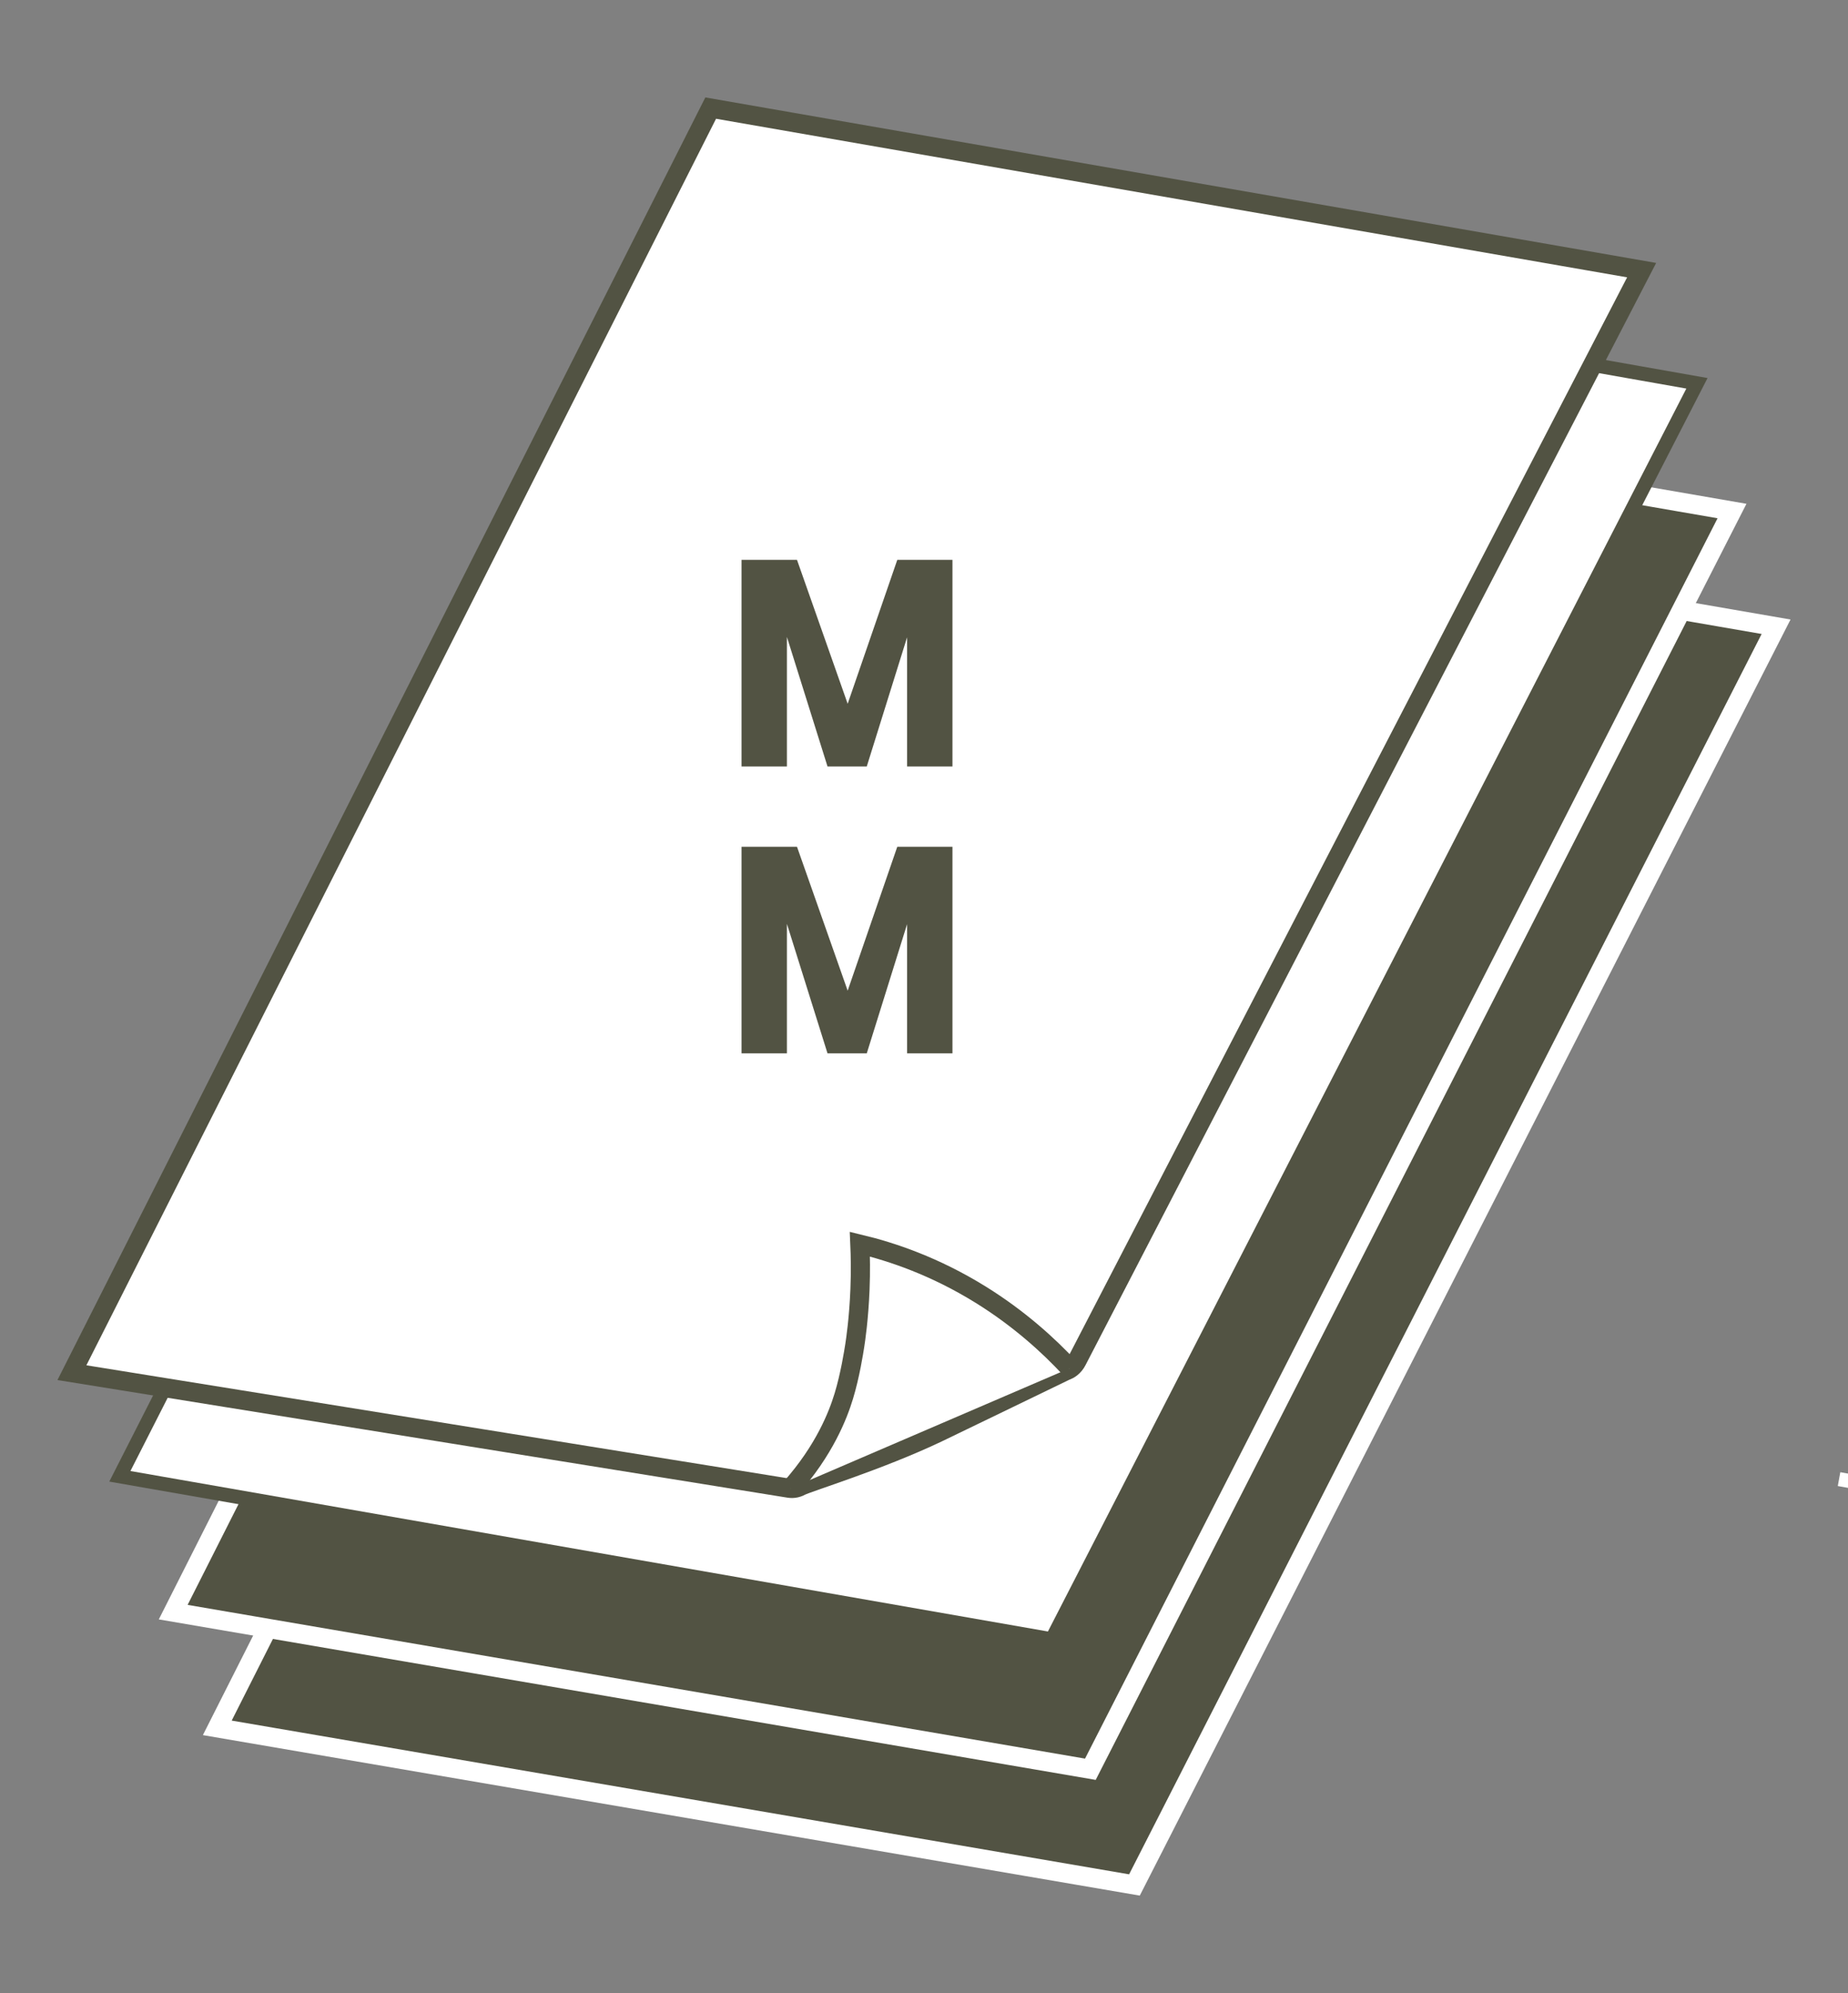 <svg viewBox="0 0 1445.669 1559.055" height="550mm" width="510mm" xmlns="http://www.w3.org/2000/svg" data-name="Layer 1" id="Layer_1">
  <rect x="0" y="0" width="1445.669" height="1559.055" fill="#808080" stroke="none"/>
  <defs>
    <style>
      .cls-1, .cls-2 {
        fill: #525343;
      }

      .cls-3, .cls-4, .cls-5, .cls-2 {
        stroke-miterlimit: 10;
      }

      .cls-3, .cls-5 {
        fill: #fff;
        stroke: #525343;
      }

      .cls-3, .cls-2 {
        stroke-width: 15px;
      }

      .cls-4 {
        fill: none;
      }

      .cls-4, .cls-5 {
        stroke-width: 11px;
      }

      .cls-4, .cls-2 {
        stroke: #fff;
      }
    </style>
  </defs>
  <g>
    <path d="M169.982,1351.599c239.16,40.967,478.32,81.934,717.481,122.902,167.315-328.077,334.63-656.155,501.945-984.232-240.455-41.622-480.909-83.243-721.364-124.865-166.02,328.732-332.041,657.463-498.062,986.195Z" class="cls-2"></path>
    <path d="M135.504,1261.08c239.16,40.967,478.32,81.934,717.481,122.902,167.315-328.077,334.63-656.155,501.945-984.232-240.455-41.622-480.909-83.243-721.364-124.865-166.02,328.732-332.041,657.463-498.062,986.195Z" class="cls-2"></path>
    <path d="M93.766,1154.829c243.019,42.502,486.039,85.003,729.059,127.505,168.224-327.498,336.447-654.997,504.671-982.495-244.337-43.165-488.674-86.33-733.012-129.495-166.906,328.162-333.812,656.323-500.718,984.485Z" class="cls-5"></path>
    <g>
      <path d="M56.262,1073.758c186.977,30.126,373.955,60.252,560.932,90.377,1.806.291,3.611.238,5.363-.153,2.067-.462,3.505-1.278,3.793-1.435,5.377-2.916,61.392-19.982,107.219-41.798,13.316-6.339,99.59-48.221,99.963-48.354,0,0,.005-.002.015-.005.064-.021.28-.092.553-.195.845-.319,2.354-.984,3.955-2.251,1.787-1.414,3.29-3.251,4.413-5.42,147.256-284.404,294.512-568.808,441.77-853.213-242.756-42.252-485.514-84.505-728.27-126.757C389.398,414.289,222.83,744.023,56.262,1073.758Z" class="cls-3"></path>
      <path d="M836.895,1070.278c-16.503-17.718-39.495-38.785-69.772-57.553-35.793-22.188-69.343-33.462-94.446-39.497.408,9.201.639,21.245.08,35.344-.917,23.138-3.498,40.143-4.067,43.801-.806,5.185-3.653,23.46-8.606,39.744-4.469,14.691-15.051,42.214-41.602,72.069" class="cls-3"></path>
    </g>
    <g>
      <path d="M745.101,437.957v161.593h-35.488v-101.053l-31.546,101.053h-30.715l-31.753-101.284v101.284h-35.488v-161.593h43.374l39.639,112.563,38.809-112.563h43.167Z" class="cls-1"></path>
      <path d="M745.101,662.379v161.593h-35.488v-101.053l-31.546,101.053h-30.715l-31.753-101.283v101.283h-35.488v-161.593h43.374l39.639,112.563,38.809-112.563h43.167Z" class="cls-1"></path>
    </g>
  </g>
  <path d="M2717.816,276.272c-68.392,134.332-136.564,264.827-206.023,402.653-2.572,4.399-5.145,7.331-7.718,11.73-64.314,127.562-126.055,243.395-189.082,370.957-2.572,4.399-5.145,7.331-7.718,11.73-9.004,17.595-16.722,33.723-25.726,49.852-5.145,10.264-10.29,21.994-15.435,32.257-34.729,19.061-70.745,36.656-106.761,54.251-3.859,1.466-9.004,2.933-12.863,4.399-30.871,14.662-61.741,26.392-93.898,38.122-7.718,2.933-15.435,4.399-24.439,2.933-102.902-17.595-199.373-32.257-302.274-49.852-97.757-17.595-191.655-30.791-287.212-48.266" class="cls-4"></path>
</svg>
